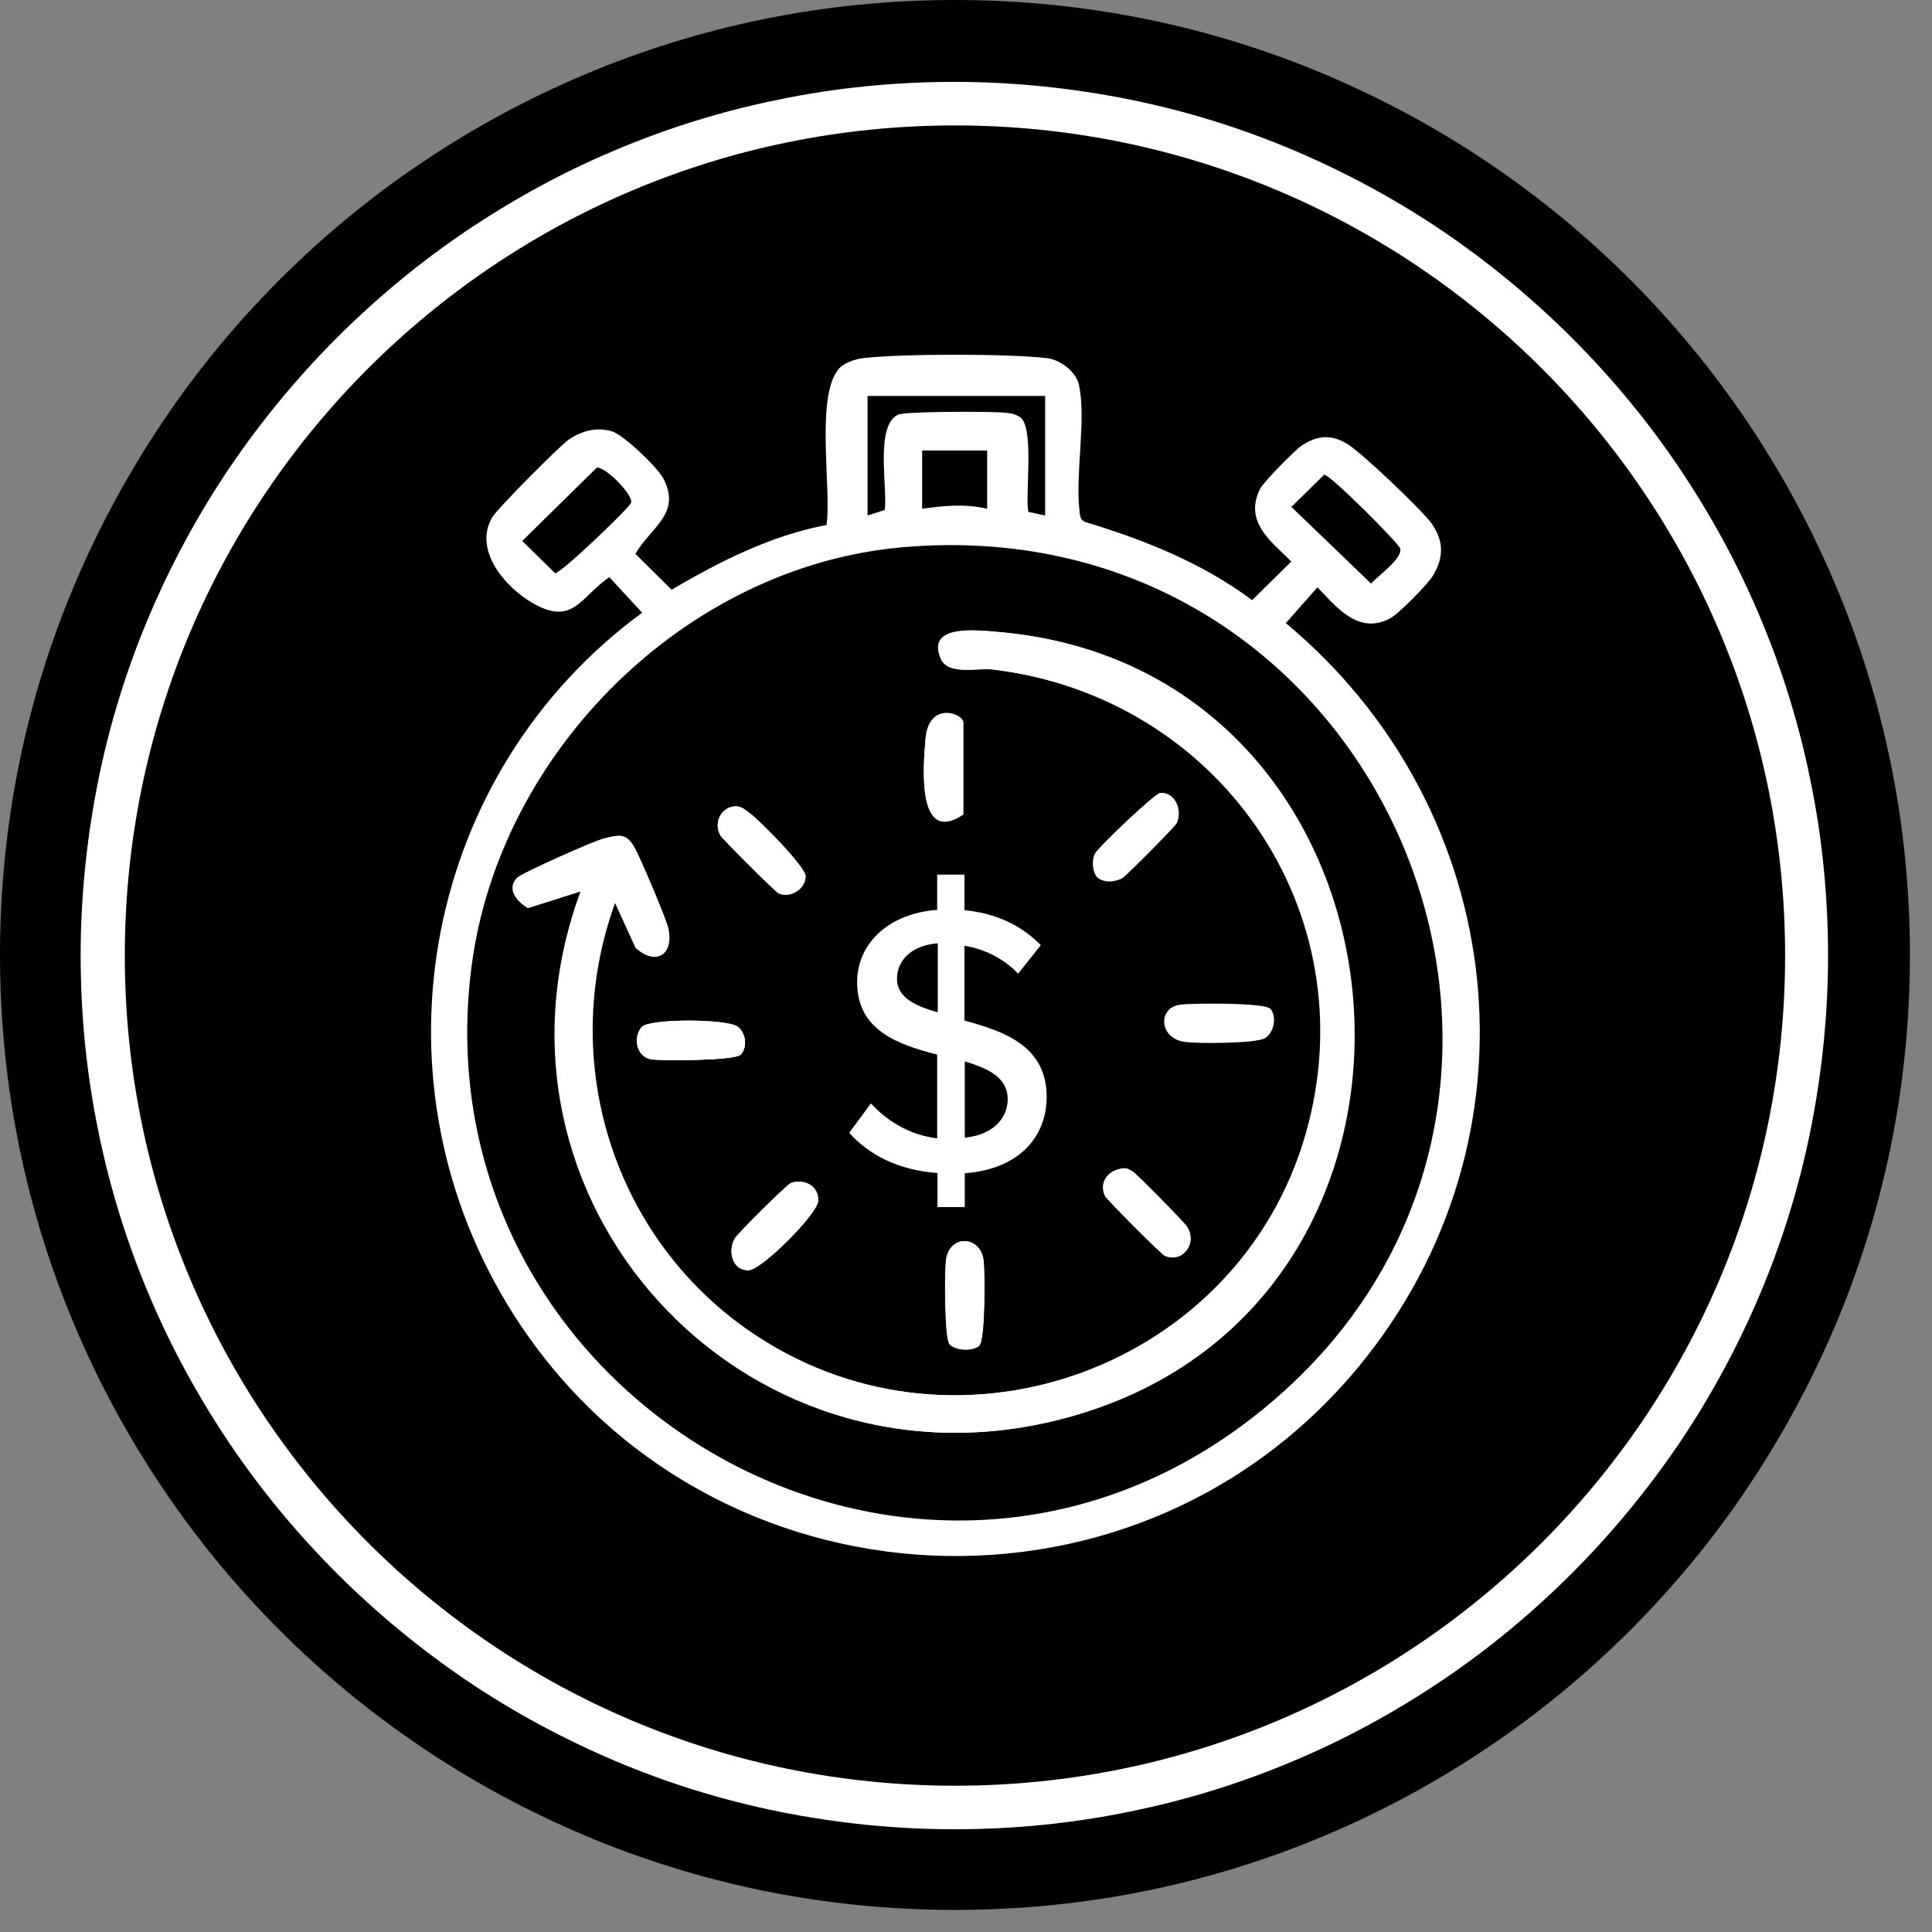 <svg xmlns="http://www.w3.org/2000/svg" width="63" height="63" viewBox="0 0 63 63" fill="none"><rect x="0" y="0" width="63" height="63" fill="#808080" stroke="none"/><path d="M31.14 60.97C29.12 60.97 27.1 60.77 25.13 60.36C23.21 59.97 21.33 59.38 19.53 58.62C17.76 57.87 16.06 56.95 14.46 55.87C12.88 54.8 11.4 53.58 10.05 52.23C8.7 50.88 7.48 49.4 6.41 47.82C5.34 46.23 4.41 44.53 3.66 42.76C2.9 40.96 2.31 39.08 1.92 37.16C1.52 35.2 1.31 33.18 1.31 31.15C1.31 29.12 1.51 27.11 1.92 25.14C2.31 23.22 2.9 21.34 3.66 19.54C4.41 17.77 5.33 16.07 6.41 14.48C7.48 12.9 8.7 11.42 10.05 10.07C11.4 8.72 12.88 7.5 14.46 6.43C16.05 5.36 17.75 4.43 19.52 3.68C21.32 2.92 23.21 2.33 25.12 1.94C27.09 1.54 29.11 1.33 31.13 1.33C33.15 1.33 35.17 1.53 37.14 1.94C39.05 2.33 40.94 2.92 42.74 3.68C44.51 4.43 46.21 5.35 47.81 6.43C49.39 7.5 50.87 8.72 52.22 10.07C53.57 11.42 54.8 12.91 55.86 14.48C56.94 16.07 57.86 17.78 58.61 19.54C59.37 21.34 59.96 23.23 60.35 25.14C60.75 27.11 60.96 29.13 60.96 31.15C60.96 33.17 60.76 35.19 60.35 37.16C59.96 39.07 59.37 40.96 58.61 42.76C57.86 44.53 56.94 46.24 55.86 47.83C54.8 49.4 53.57 50.89 52.22 52.24C50.87 53.59 49.39 54.81 47.81 55.88C46.22 56.96 44.51 57.88 42.75 58.63C40.95 59.39 39.06 59.98 37.15 60.37C35.19 60.77 33.17 60.98 31.14 60.98V60.97Z" fill="black"></path><path d="M31.14 2.68C33.07 2.68 35 2.87 36.88 3.26C38.71 3.63 40.51 4.19 42.23 4.92C43.92 5.63 45.54 6.52 47.07 7.55C48.58 8.57 49.99 9.74 51.28 11.03C52.57 12.32 53.74 13.74 54.76 15.24C55.79 16.76 56.67 18.39 57.39 20.08C58.12 21.8 58.68 23.6 59.05 25.43C59.43 27.31 59.63 29.24 59.63 31.17C59.63 33.1 59.44 35.03 59.05 36.91C58.68 38.74 58.12 40.54 57.39 42.26C56.68 43.95 55.79 45.57 54.76 47.1C53.74 48.61 52.57 50.02 51.28 51.31C49.99 52.6 48.57 53.77 47.07 54.79C45.55 55.82 43.92 56.7 42.23 57.42C40.51 58.15 38.71 58.71 36.88 59.08C35 59.46 33.07 59.66 31.14 59.66C29.21 59.66 27.28 59.47 25.4 59.08C23.57 58.71 21.77 58.15 20.05 57.42C18.36 56.71 16.74 55.82 15.21 54.79C13.7 53.77 12.29 52.6 11 51.31C9.71 50.02 8.54 48.6 7.52 47.1C6.49 45.58 5.61 43.95 4.89 42.26C4.16 40.54 3.6 38.74 3.23 36.91C2.85 35.03 2.65 33.1 2.65 31.17C2.65 29.24 2.84 27.31 3.23 25.43C3.6 23.6 4.16 21.8 4.89 20.08C5.6 18.39 6.49 16.77 7.52 15.24C8.54 13.73 9.71 12.32 11 11.03C12.29 9.74 13.71 8.57 15.21 7.55C16.73 6.52 18.36 5.64 20.05 4.92C21.77 4.19 23.57 3.63 25.4 3.26C27.28 2.88 29.21 2.68 31.14 2.68ZM31.14 0C29.03 0 26.92 0.21 24.87 0.63C22.87 1.04 20.9 1.65 19.02 2.45C17.17 3.23 15.39 4.2 13.73 5.32C12.08 6.43 10.53 7.71 9.12 9.12C7.71 10.53 6.43 12.08 5.32 13.73C4.2 15.4 3.23 17.18 2.45 19.02C1.65 20.9 1.04 22.87 0.63 24.87C0.21 26.92 0 29.03 0 31.14C0 33.25 0.21 35.36 0.63 37.41C1.04 39.41 1.65 41.38 2.45 43.26C3.23 45.11 4.2 46.89 5.32 48.55C6.43 50.2 7.71 51.75 9.12 53.16C10.53 54.57 12.08 55.85 13.73 56.96C15.4 58.09 17.18 59.05 19.02 59.83C20.9 60.63 22.87 61.24 24.87 61.65C26.92 62.07 29.03 62.28 31.14 62.28C33.25 62.28 35.36 62.07 37.41 61.65C39.41 61.24 41.38 60.63 43.26 59.83C45.11 59.05 46.89 58.08 48.55 56.96C50.2 55.85 51.75 54.57 53.16 53.16C54.57 51.75 55.85 50.2 56.96 48.55C58.08 46.88 59.05 45.1 59.83 43.26C60.63 41.38 61.24 39.41 61.65 37.41C62.07 35.36 62.28 33.25 62.28 31.14C62.28 29.03 62.07 26.92 61.65 24.87C61.24 22.87 60.63 20.9 59.83 19.02C59.05 17.17 58.08 15.39 56.96 13.73C55.85 12.08 54.57 10.53 53.16 9.12C51.75 7.71 50.2 6.43 48.55 5.32C46.88 4.19 45.1 3.23 43.26 2.45C41.38 1.65 39.41 1.04 37.41 0.63C35.36 0.21 33.25 0 31.14 0Z" fill="black"></path><path d="M59.03 25.42C58.66 23.59 58.1 21.79 57.37 20.07C56.66 18.38 55.77 16.76 54.74 15.23C53.72 13.72 52.55 12.31 51.26 11.02C49.97 9.73 48.55 8.56 47.05 7.54C45.53 6.51 43.9 5.63 42.21 4.91C40.49 4.18 38.69 3.62 36.86 3.25C34.98 2.87 33.05 2.67 31.12 2.67C29.19 2.67 27.26 2.86 25.38 3.25C23.55 3.62 21.75 4.18 20.03 4.91C18.34 5.62 16.72 6.51 15.19 7.54C13.68 8.56 12.27 9.73 10.98 11.02C9.69 12.31 8.52 13.73 7.5 15.23C6.47 16.75 5.59 18.38 4.87 20.07C4.14 21.79 3.58 23.59 3.21 25.42C2.83 27.3 2.63 29.23 2.63 31.16C2.63 33.09 2.82 35.02 3.21 36.9C3.58 38.73 4.14 40.53 4.87 42.25C5.58 43.94 6.47 45.56 7.5 47.09C8.52 48.6 9.69 50.01 10.98 51.3C12.27 52.59 13.69 53.76 15.19 54.78C16.71 55.81 18.34 56.69 20.03 57.41C21.75 58.14 23.55 58.7 25.38 59.07C27.26 59.45 29.19 59.65 31.12 59.65C33.05 59.65 34.98 59.46 36.86 59.07C38.69 58.7 40.49 58.14 42.21 57.41C43.9 56.7 45.52 55.81 47.05 54.78C48.56 53.76 49.97 52.59 51.26 51.3C52.55 50.01 53.72 48.59 54.74 47.09C55.77 45.57 56.65 43.94 57.37 42.25C58.1 40.53 58.66 38.73 59.03 36.9C59.41 35.02 59.61 33.09 59.61 31.16C59.61 29.23 59.42 27.3 59.03 25.42ZM31.14 58.23C16.19 58.23 4.07 46.11 4.07 31.16C4.07 16.21 16.19 4.09 31.14 4.09C46.09 4.09 58.21 16.21 58.21 31.16C58.21 46.11 46.09 58.23 31.14 58.23Z" fill="white"></path><path d="M26.95 17.14C27.13 15.97 26.55 12.77 27.41 11.97C27.57 11.82 27.9 11.71 28.13 11.68C29.37 11.53 32.91 11.53 34.15 11.68C34.57 11.73 35.09 12.12 35.18 12.54C35.43 13.63 35.06 15.46 35.2 16.65C35.22 16.81 35.21 16.94 35.38 17.02C37.31 17.6 39.21 18.36 40.83 19.57L42.11 18.31C41.43 17.64 40.56 17.01 41.09 15.94C41.19 15.73 42.24 14.66 42.46 14.52C42.97 14.19 43.42 14.16 43.94 14.48C44.39 14.75 46.39 16.65 46.69 17.08C47.09 17.66 47.08 18.19 46.72 18.78C46.55 19.06 45.61 20.02 45.32 20.17C44.3 20.7 43.6 19.82 42.96 19.15L41.93 20.32C49.26 26.42 50.44 37.14 44.3 44.57C36.82 53.62 22.55 52.54 16.51 42.48C11.98 34.93 13.87 25.17 20.94 19.98L19.87 18.82C18.92 19.47 18.69 20.43 17.36 19.66C16.46 19.14 15.43 17.93 16.05 16.87C16.21 16.59 18.24 14.55 18.54 14.34C18.96 14.05 19.44 13.92 19.94 14.06C20.32 14.16 21.44 15.24 21.63 15.6C22.23 16.75 21.23 17.18 20.72 18.06L21.9 19.23C23.47 18.31 25.14 17.46 26.95 17.12V17.14ZM34.08 12.91H28.29V16.81L28.85 16.63C28.95 15.91 28.52 13.87 29.29 13.52C29.53 13.41 32.37 13.41 32.8 13.46C32.98 13.48 33.15 13.51 33.3 13.63C33.72 14.07 33.43 16.05 33.53 16.69L34.08 16.81V12.91ZM32.19 14.69H30.07V16.59C30.81 16.49 31.45 16.42 32.19 16.59V14.69ZM19.45 15.26L17.03 17.64L18.1 18.69C18.27 18.72 20.54 16.55 20.58 16.39C20.65 16.13 19.71 15.18 19.44 15.25L19.45 15.26ZM43.18 15.48L42.11 16.53L44.71 19.03C44.93 18.78 45.74 18.21 45.66 17.89C45.62 17.72 43.35 15.45 43.18 15.48ZM29.38 17.85C22.33 18.49 16.29 24.53 15.38 31.49C13.55 45.42 29.52 54.91 40.76 46.29C53.47 36.53 45.47 16.4 29.38 17.85Z" fill="white"></path><path d="M18.93 29.07C15.24 39.07 24.16 48.92 34.53 46.29C48.52 42.74 46.72 21.85 32.56 20.61C31.89 20.55 30.17 20.33 30.68 21.49C30.92 22.03 31.86 21.77 32.35 21.83C39.72 22.7 44.64 29.73 42.58 36.96C40.41 44.57 31.3 47.92 24.66 43.57C20.01 40.53 18.12 34.65 20.04 29.41L20.72 30.9C21.34 31.49 21.95 31.17 21.77 30.29C21.7 29.96 20.84 27.94 20.65 27.61C20.39 27.16 20.19 27.22 19.69 27.34C19.39 27.41 17 28.47 16.85 28.63C16.51 29.01 16.86 29.39 17.2 29.61L18.9 29.07H18.93ZM31.41 26.56V23.55C31.41 23.28 30.29 22.84 30.18 24.1C30.1 25.01 29.9 27.57 31.41 26.56ZM35.78 28.6C35.98 28.8 36.36 28.77 36.6 28.63C36.71 28.57 38.32 26.95 38.37 26.84C38.57 26.41 38.31 25.82 37.83 25.86C37.65 25.88 35.78 27.65 35.7 27.85C35.61 28.05 35.63 28.44 35.78 28.6ZM23.91 26.3C23.49 26.36 23.27 26.86 23.49 27.24C23.56 27.36 25.27 29.07 25.39 29.13C25.76 29.3 26.27 29 26.27 28.57C26.27 28.27 24.75 26.73 24.44 26.51C24.27 26.39 24.14 26.27 23.91 26.3ZM41.41 32.89C41.21 32.69 38.9 32.71 38.49 32.76C37.74 32.86 37.8 33.84 38.6 33.97C39 34.04 40.98 34.03 41.26 33.85C41.55 33.66 41.65 33.13 41.41 32.88V32.89ZM24.14 34.4C24.38 34.16 24.33 33.69 24.05 33.48C23.72 33.22 21.22 33.21 20.93 33.48C20.63 33.81 20.74 34.44 21.21 34.54C21.56 34.61 23.96 34.58 24.13 34.4H24.14ZM36.51 38.12C36.1 38.2 35.85 38.58 36.04 38.99C36.1 39.12 37.87 40.89 37.99 40.94C38.54 41.19 39.07 40.56 38.71 40C38.61 39.84 37.07 38.28 36.94 38.2C36.77 38.1 36.72 38.07 36.52 38.11L36.51 38.12ZM25.8 38.57C25.68 38.61 24.04 40.23 23.95 40.4C23.72 40.84 23.9 41.44 24.42 41.42C24.85 41.4 26.66 39.59 26.68 39.16C26.7 38.67 26.24 38.43 25.8 38.57ZM31.94 43.87C32.13 43.68 32.13 41.45 32.07 41.06C31.95 40.3 30.99 40.25 30.86 41.06C30.8 41.44 30.81 43.59 30.96 43.82C31.15 44.05 31.75 44.07 31.95 43.87H31.94Z" fill="white"></path><path d="M18.93 29.07L17.23 29.61C16.89 29.39 16.54 29.01 16.88 28.63C17.02 28.47 19.42 27.41 19.72 27.34C20.21 27.23 20.41 27.16 20.68 27.61C20.87 27.94 21.73 29.96 21.8 30.29C21.97 31.17 21.37 31.48 20.75 30.9L20.07 29.41C18.15 34.65 20.04 40.53 24.69 43.57C31.33 47.92 40.44 44.57 42.61 36.96C44.67 29.73 39.76 22.7 32.38 21.83C31.89 21.77 30.95 22.03 30.71 21.49C30.2 20.34 31.91 20.56 32.59 20.61C46.75 21.85 48.54 42.75 34.56 46.29C24.19 48.92 15.27 39.06 18.96 29.07H18.93Z" fill="white"></path><path d="M25.8 38.57C26.24 38.44 26.7 38.67 26.68 39.16C26.66 39.58 24.85 41.39 24.42 41.42C23.91 41.45 23.72 40.85 23.95 40.4C24.04 40.23 25.67 38.61 25.8 38.57Z" fill="white"></path><path d="M31.41 26.56C29.9 27.58 30.1 25.01 30.18 24.1C30.29 22.84 31.41 23.28 31.41 23.55V26.56Z" fill="white"></path><path d="M31.94 43.87C31.74 44.07 31.15 44.06 30.95 43.82C30.8 43.59 30.79 41.44 30.85 41.06C30.98 40.25 31.94 40.3 32.06 41.06C32.12 41.44 32.12 43.68 31.93 43.87H31.94Z" fill="white"></path><path d="M24.14 34.4C23.96 34.58 21.57 34.6 21.22 34.54C20.75 34.45 20.64 33.82 20.94 33.48C21.22 33.21 23.72 33.22 24.06 33.48C24.33 33.69 24.38 34.16 24.15 34.4H24.14Z" fill="white"></path><path d="M36.51 38.12C36.72 38.08 36.77 38.11 36.93 38.21C37.06 38.29 38.6 39.85 38.7 40.01C39.06 40.58 38.53 41.2 37.98 40.95C37.85 40.89 36.09 39.12 36.03 39C35.84 38.59 36.09 38.21 36.5 38.13L36.51 38.12Z" fill="white"></path><path d="M23.91 26.3C24.15 26.26 24.27 26.38 24.44 26.51C24.75 26.73 26.27 28.27 26.27 28.57C26.27 28.99 25.76 29.3 25.39 29.13C25.27 29.07 23.56 27.36 23.49 27.24C23.27 26.86 23.49 26.37 23.91 26.3Z" fill="white"></path><path d="M35.78 28.6C35.62 28.44 35.6 28.05 35.7 27.85C35.79 27.66 37.65 25.88 37.83 25.86C38.31 25.82 38.56 26.41 38.37 26.84C38.32 26.95 36.71 28.57 36.6 28.63C36.37 28.76 35.98 28.79 35.78 28.6Z" fill="white"></path><path d="M31.46 38.23V39.36H30.57V38.25C29.28 38.16 28.33 37.65 27.69 36.94L28.4 35.98C28.89 36.52 29.63 37.01 30.56 37.12V34.39C29.28 34.06 27.95 33.6 27.95 32.03C27.95 30.74 29.01 29.78 30.56 29.67V28.52H31.45V29.68C32.49 29.78 33.31 30.18 33.94 30.82L33.2 31.75C32.72 31.25 32.11 30.95 31.45 30.84V33.28C32.75 33.63 34.13 34.11 34.13 35.77C34.13 36.97 33.35 38.11 31.45 38.26L31.46 38.23ZM30.58 33.01V30.76C29.78 30.82 29.25 31.27 29.25 31.92C29.25 32.52 29.83 32.8 30.58 33.01ZM31.46 37.1C32.49 36.99 32.86 36.37 32.86 35.85C32.86 35.14 32.25 34.85 31.46 34.61V37.1Z" fill="white"></path></svg>